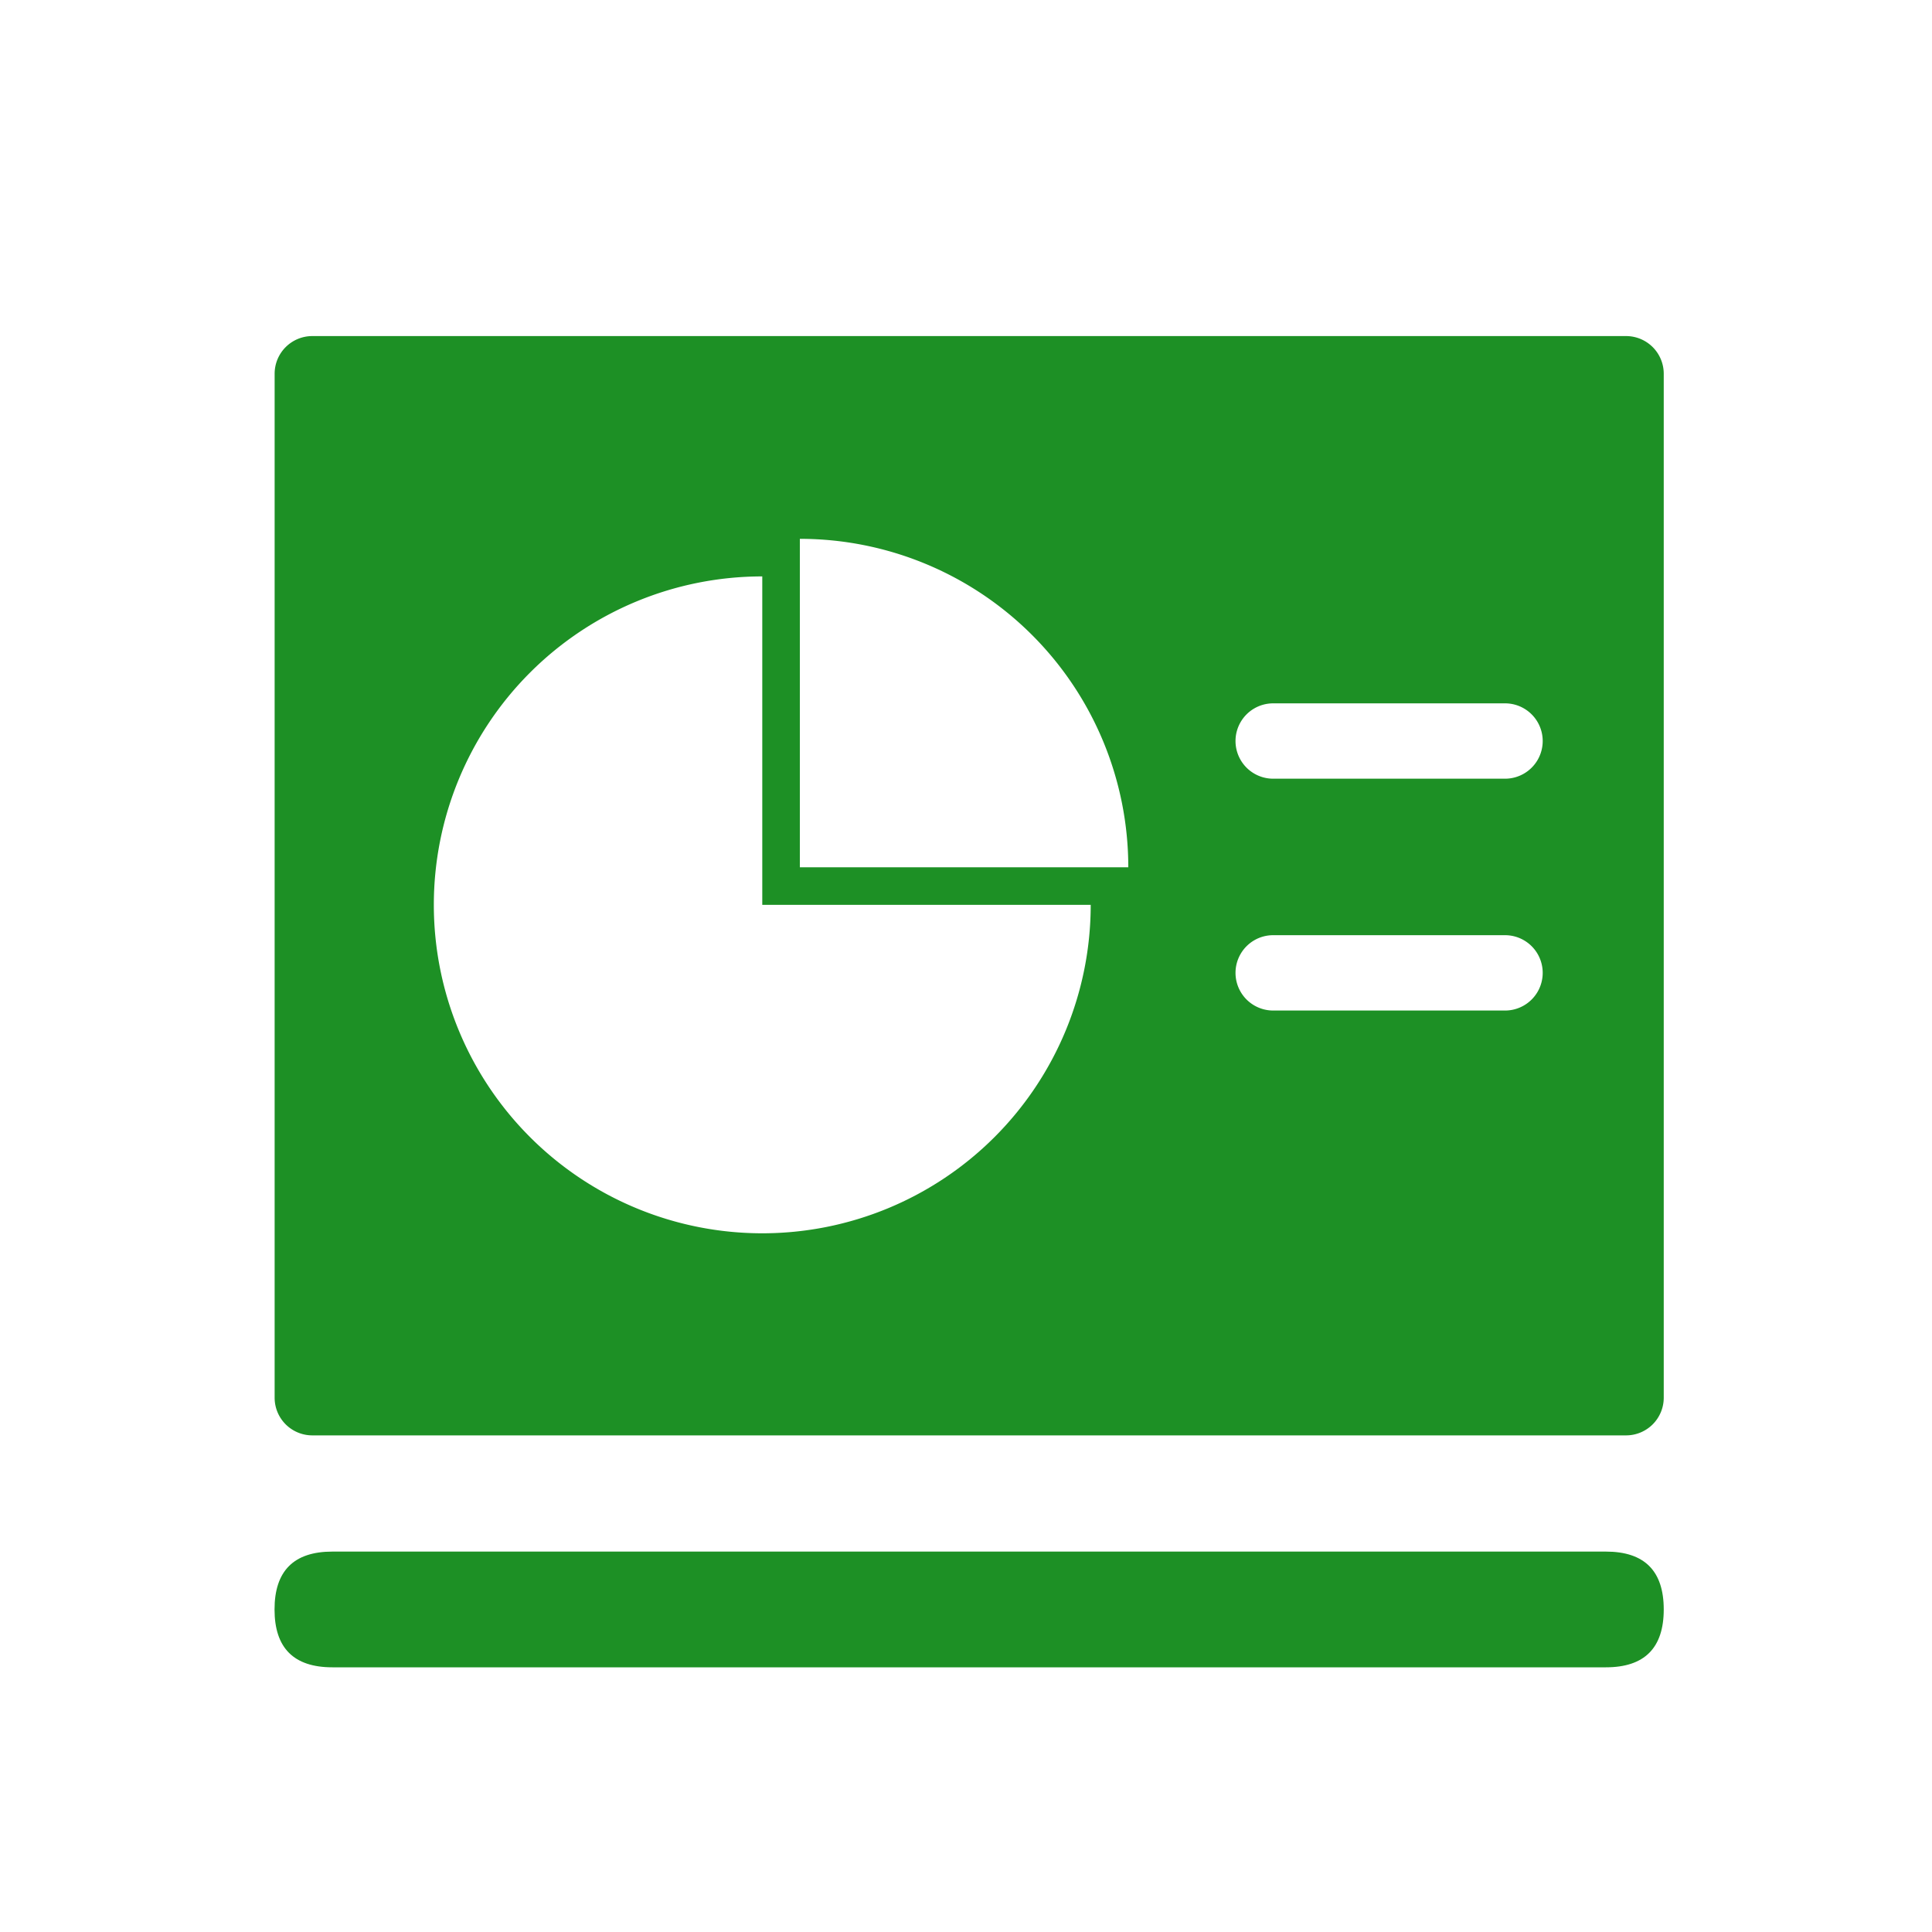 <?xml version="1.0" standalone="no"?><!DOCTYPE svg PUBLIC "-//W3C//DTD SVG 1.1//EN" "http://www.w3.org/Graphics/SVG/1.1/DTD/svg11.dtd"><svg t="1730453867892" class="icon" viewBox="0 0 1024 1024" version="1.1" xmlns="http://www.w3.org/2000/svg" p-id="31430" xmlns:xlink="http://www.w3.org/1999/xlink" width="40" height="40"><path d="M145.51 822.374m30.669 0l674.97 0q30.669 0 30.669 30.669l0 0q0 30.669-30.669 30.669l-674.97 0q-30.669 0-30.669-30.669l0 0q0-30.669 30.669-30.669Z" fill="#1d9025" p-id="31431"></path><path d="M861.85 178.125h-696.32a19.968 19.968 0 0 0-19.968 19.968v542.72a19.968 19.968 0 0 0 19.968 19.968h696.32a19.968 19.968 0 0 0 19.968-19.968v-542.72a19.968 19.968 0 0 0-19.968-19.968z m-457.83 475.546a174.08 174.08 0 0 1 0-348.16v174.08h174.08a174.08 174.08 0 0 1-174.029 174.08z m19.917-193.997v-174.08a174.08 174.08 0 0 1 174.08 174.08z m373.76 75.93h-122.88a19.968 19.968 0 0 1 0-39.936h122.88a19.968 19.968 0 0 1 0 39.936z m0-122.88h-122.88a19.968 19.968 0 0 1 0-39.936h122.88a19.968 19.968 0 0 1 0 39.936z" fill="#1d9025" p-id="31432"></path></svg>